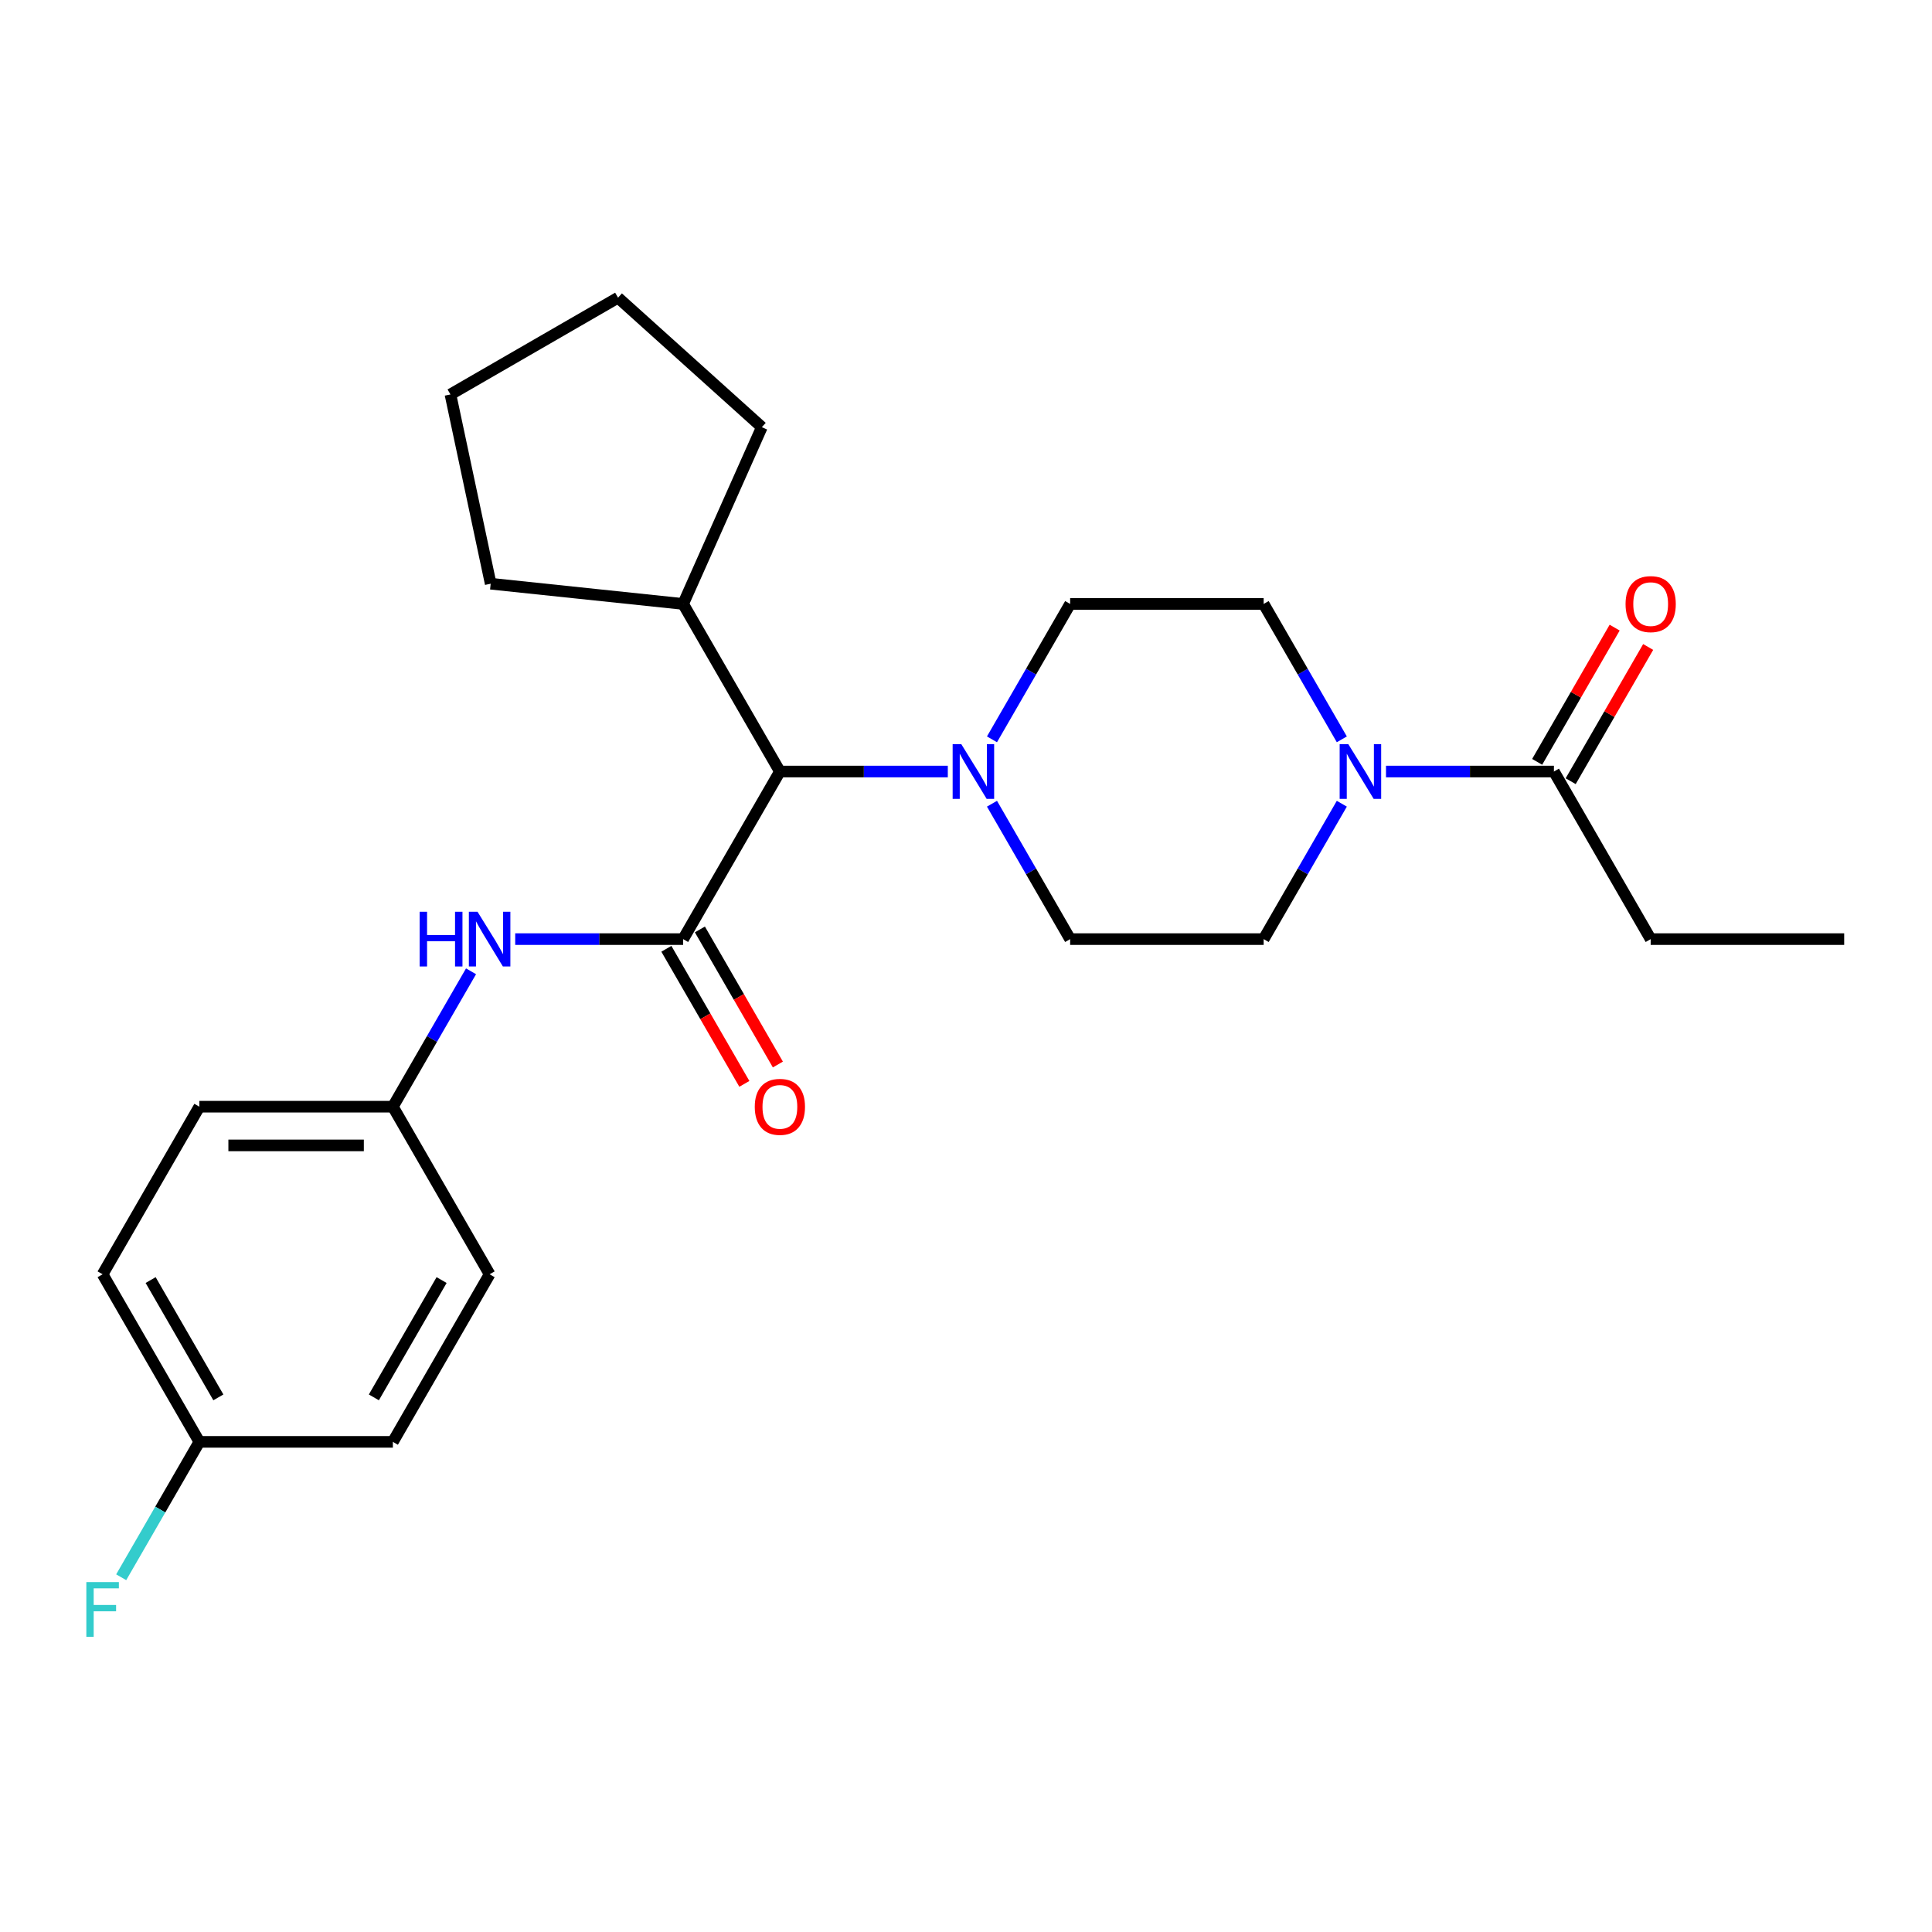 <?xml version='1.0' encoding='iso-8859-1'?>
<svg version='1.1' baseProfile='full'
              xmlns='http://www.w3.org/2000/svg'
                      xmlns:rdkit='http://www.rdkit.org/xml'
                      xmlns:xlink='http://www.w3.org/1999/xlink'
                  xml:space='preserve'
width='1000px' height='1000px' viewBox='0 0 1000 1000'>
<!-- END OF HEADER -->
<rect style='opacity:1.0;fill:#FFFFFF;stroke:none' width='1000' height='1000' x='0' y='0'> </rect>
<path class='bond-0' d='M 694.525,416.007 L 674.296,451.045' style='fill:none;fill-rule:evenodd;stroke:#0000FF;stroke-width:6px;stroke-linecap:butt;stroke-linejoin:miter;stroke-opacity:1' />
<path class='bond-0' d='M 674.296,451.045 L 654.066,486.083' style='fill:none;fill-rule:evenodd;stroke:#000000;stroke-width:6px;stroke-linecap:butt;stroke-linejoin:miter;stroke-opacity:1' />
<path class='bond-1' d='M 717.39,399.343 L 760.848,399.343' style='fill:none;fill-rule:evenodd;stroke:#0000FF;stroke-width:6px;stroke-linecap:butt;stroke-linejoin:miter;stroke-opacity:1' />
<path class='bond-1' d='M 760.848,399.343 L 804.306,399.343' style='fill:none;fill-rule:evenodd;stroke:#000000;stroke-width:6px;stroke-linecap:butt;stroke-linejoin:miter;stroke-opacity:1' />
<path class='bond-2' d='M 694.525,382.679 L 674.296,347.64' style='fill:none;fill-rule:evenodd;stroke:#0000FF;stroke-width:6px;stroke-linecap:butt;stroke-linejoin:miter;stroke-opacity:1' />
<path class='bond-2' d='M 674.296,347.64 L 654.066,312.602' style='fill:none;fill-rule:evenodd;stroke:#000000;stroke-width:6px;stroke-linecap:butt;stroke-linejoin:miter;stroke-opacity:1' />
<path class='bond-3' d='M 854.386,486.083 L 954.545,486.083' style='fill:none;fill-rule:evenodd;stroke:#000000;stroke-width:6px;stroke-linecap:butt;stroke-linejoin:miter;stroke-opacity:1' />
<path class='bond-4' d='M 854.386,486.083 L 804.306,399.343' style='fill:none;fill-rule:evenodd;stroke:#000000;stroke-width:6px;stroke-linecap:butt;stroke-linejoin:miter;stroke-opacity:1' />
<path class='bond-5' d='M 812.98,404.351 L 833.036,369.612' style='fill:none;fill-rule:evenodd;stroke:#000000;stroke-width:6px;stroke-linecap:butt;stroke-linejoin:miter;stroke-opacity:1' />
<path class='bond-5' d='M 833.036,369.612 L 853.093,334.874' style='fill:none;fill-rule:evenodd;stroke:#FF0000;stroke-width:6px;stroke-linecap:butt;stroke-linejoin:miter;stroke-opacity:1' />
<path class='bond-5' d='M 795.632,394.335 L 815.688,359.596' style='fill:none;fill-rule:evenodd;stroke:#000000;stroke-width:6px;stroke-linecap:butt;stroke-linejoin:miter;stroke-opacity:1' />
<path class='bond-5' d='M 815.688,359.596 L 835.744,324.858' style='fill:none;fill-rule:evenodd;stroke:#FF0000;stroke-width:6px;stroke-linecap:butt;stroke-linejoin:miter;stroke-opacity:1' />
<path class='bond-6' d='M 353.588,486.083 L 310.13,486.083' style='fill:none;fill-rule:evenodd;stroke:#000000;stroke-width:6px;stroke-linecap:butt;stroke-linejoin:miter;stroke-opacity:1' />
<path class='bond-6' d='M 310.13,486.083 L 266.672,486.083' style='fill:none;fill-rule:evenodd;stroke:#0000FF;stroke-width:6px;stroke-linecap:butt;stroke-linejoin:miter;stroke-opacity:1' />
<path class='bond-7' d='M 344.913,491.091 L 365.097,526.05' style='fill:none;fill-rule:evenodd;stroke:#000000;stroke-width:6px;stroke-linecap:butt;stroke-linejoin:miter;stroke-opacity:1' />
<path class='bond-7' d='M 365.097,526.05 L 385.28,561.008' style='fill:none;fill-rule:evenodd;stroke:#FF0000;stroke-width:6px;stroke-linecap:butt;stroke-linejoin:miter;stroke-opacity:1' />
<path class='bond-7' d='M 362.262,481.075 L 382.445,516.034' style='fill:none;fill-rule:evenodd;stroke:#000000;stroke-width:6px;stroke-linecap:butt;stroke-linejoin:miter;stroke-opacity:1' />
<path class='bond-7' d='M 382.445,516.034 L 402.628,550.992' style='fill:none;fill-rule:evenodd;stroke:#FF0000;stroke-width:6px;stroke-linecap:butt;stroke-linejoin:miter;stroke-opacity:1' />
<path class='bond-8' d='M 353.588,486.083 L 403.667,399.343' style='fill:none;fill-rule:evenodd;stroke:#000000;stroke-width:6px;stroke-linecap:butt;stroke-linejoin:miter;stroke-opacity:1' />
<path class='bond-9' d='M 243.807,502.747 L 223.577,537.786' style='fill:none;fill-rule:evenodd;stroke:#0000FF;stroke-width:6px;stroke-linecap:butt;stroke-linejoin:miter;stroke-opacity:1' />
<path class='bond-9' d='M 223.577,537.786 L 203.348,572.824' style='fill:none;fill-rule:evenodd;stroke:#000000;stroke-width:6px;stroke-linecap:butt;stroke-linejoin:miter;stroke-opacity:1' />
<path class='bond-10' d='M 203.348,572.824 L 253.428,659.565' style='fill:none;fill-rule:evenodd;stroke:#000000;stroke-width:6px;stroke-linecap:butt;stroke-linejoin:miter;stroke-opacity:1' />
<path class='bond-11' d='M 203.348,572.824 L 103.188,572.824' style='fill:none;fill-rule:evenodd;stroke:#000000;stroke-width:6px;stroke-linecap:butt;stroke-linejoin:miter;stroke-opacity:1' />
<path class='bond-11' d='M 188.324,592.856 L 118.212,592.856' style='fill:none;fill-rule:evenodd;stroke:#000000;stroke-width:6px;stroke-linecap:butt;stroke-linejoin:miter;stroke-opacity:1' />
<path class='bond-12' d='M 103.188,746.306 L 53.109,659.565' style='fill:none;fill-rule:evenodd;stroke:#000000;stroke-width:6px;stroke-linecap:butt;stroke-linejoin:miter;stroke-opacity:1' />
<path class='bond-12' d='M 113.025,723.279 L 77.969,662.56' style='fill:none;fill-rule:evenodd;stroke:#000000;stroke-width:6px;stroke-linecap:butt;stroke-linejoin:miter;stroke-opacity:1' />
<path class='bond-13' d='M 103.188,746.306 L 82.959,781.344' style='fill:none;fill-rule:evenodd;stroke:#000000;stroke-width:6px;stroke-linecap:butt;stroke-linejoin:miter;stroke-opacity:1' />
<path class='bond-13' d='M 82.959,781.344 L 62.73,816.383' style='fill:none;fill-rule:evenodd;stroke:#33CCCC;stroke-width:6px;stroke-linecap:butt;stroke-linejoin:miter;stroke-opacity:1' />
<path class='bond-14' d='M 103.188,746.306 L 203.348,746.306' style='fill:none;fill-rule:evenodd;stroke:#000000;stroke-width:6px;stroke-linecap:butt;stroke-linejoin:miter;stroke-opacity:1' />
<path class='bond-15' d='M 513.448,382.679 L 533.677,347.64' style='fill:none;fill-rule:evenodd;stroke:#0000FF;stroke-width:6px;stroke-linecap:butt;stroke-linejoin:miter;stroke-opacity:1' />
<path class='bond-15' d='M 533.677,347.64 L 553.907,312.602' style='fill:none;fill-rule:evenodd;stroke:#000000;stroke-width:6px;stroke-linecap:butt;stroke-linejoin:miter;stroke-opacity:1' />
<path class='bond-16' d='M 490.583,399.343 L 447.125,399.343' style='fill:none;fill-rule:evenodd;stroke:#0000FF;stroke-width:6px;stroke-linecap:butt;stroke-linejoin:miter;stroke-opacity:1' />
<path class='bond-16' d='M 447.125,399.343 L 403.667,399.343' style='fill:none;fill-rule:evenodd;stroke:#000000;stroke-width:6px;stroke-linecap:butt;stroke-linejoin:miter;stroke-opacity:1' />
<path class='bond-17' d='M 513.448,416.007 L 533.677,451.045' style='fill:none;fill-rule:evenodd;stroke:#0000FF;stroke-width:6px;stroke-linecap:butt;stroke-linejoin:miter;stroke-opacity:1' />
<path class='bond-17' d='M 533.677,451.045 L 553.907,486.083' style='fill:none;fill-rule:evenodd;stroke:#000000;stroke-width:6px;stroke-linecap:butt;stroke-linejoin:miter;stroke-opacity:1' />
<path class='bond-18' d='M 654.066,312.602 L 553.907,312.602' style='fill:none;fill-rule:evenodd;stroke:#000000;stroke-width:6px;stroke-linecap:butt;stroke-linejoin:miter;stroke-opacity:1' />
<path class='bond-19' d='M 403.667,399.343 L 353.588,312.602' style='fill:none;fill-rule:evenodd;stroke:#000000;stroke-width:6px;stroke-linecap:butt;stroke-linejoin:miter;stroke-opacity:1' />
<path class='bond-20' d='M 353.588,312.602 L 253.977,302.132' style='fill:none;fill-rule:evenodd;stroke:#000000;stroke-width:6px;stroke-linecap:butt;stroke-linejoin:miter;stroke-opacity:1' />
<path class='bond-21' d='M 353.588,312.602 L 394.326,221.101' style='fill:none;fill-rule:evenodd;stroke:#000000;stroke-width:6px;stroke-linecap:butt;stroke-linejoin:miter;stroke-opacity:1' />
<path class='bond-22' d='M 253.977,302.132 L 233.152,204.161' style='fill:none;fill-rule:evenodd;stroke:#000000;stroke-width:6px;stroke-linecap:butt;stroke-linejoin:miter;stroke-opacity:1' />
<path class='bond-23' d='M 233.152,204.161 L 319.893,154.082' style='fill:none;fill-rule:evenodd;stroke:#000000;stroke-width:6px;stroke-linecap:butt;stroke-linejoin:miter;stroke-opacity:1' />
<path class='bond-24' d='M 319.893,154.082 L 394.326,221.101' style='fill:none;fill-rule:evenodd;stroke:#000000;stroke-width:6px;stroke-linecap:butt;stroke-linejoin:miter;stroke-opacity:1' />
<path class='bond-25' d='M 553.907,486.083 L 654.066,486.083' style='fill:none;fill-rule:evenodd;stroke:#000000;stroke-width:6px;stroke-linecap:butt;stroke-linejoin:miter;stroke-opacity:1' />
<path class='bond-26' d='M 253.428,659.565 L 203.348,746.306' style='fill:none;fill-rule:evenodd;stroke:#000000;stroke-width:6px;stroke-linecap:butt;stroke-linejoin:miter;stroke-opacity:1' />
<path class='bond-26' d='M 228.568,662.56 L 193.512,723.279' style='fill:none;fill-rule:evenodd;stroke:#000000;stroke-width:6px;stroke-linecap:butt;stroke-linejoin:miter;stroke-opacity:1' />
<path class='bond-27' d='M 103.188,572.824 L 53.109,659.565' style='fill:none;fill-rule:evenodd;stroke:#000000;stroke-width:6px;stroke-linecap:butt;stroke-linejoin:miter;stroke-opacity:1' />
<path  class='atom-0' d='M 697.886 385.183
L 707.166 400.183
Q 708.086 401.663, 709.566 404.343
Q 711.046 407.023, 711.126 407.183
L 711.126 385.183
L 714.886 385.183
L 714.886 413.503
L 711.006 413.503
L 701.046 397.103
Q 699.886 395.183, 698.646 392.983
Q 697.446 390.783, 697.086 390.103
L 697.086 413.503
L 693.406 413.503
L 693.406 385.183
L 697.886 385.183
' fill='#0000FF'/>
<path  class='atom-3' d='M 841.386 312.682
Q 841.386 305.882, 844.746 302.082
Q 848.106 298.282, 854.386 298.282
Q 860.666 298.282, 864.026 302.082
Q 867.386 305.882, 867.386 312.682
Q 867.386 319.562, 863.986 323.482
Q 860.586 327.362, 854.386 327.362
Q 848.146 327.362, 844.746 323.482
Q 841.386 319.602, 841.386 312.682
M 854.386 324.162
Q 858.706 324.162, 861.026 321.282
Q 863.386 318.362, 863.386 312.682
Q 863.386 307.122, 861.026 304.322
Q 858.706 301.482, 854.386 301.482
Q 850.066 301.482, 847.706 304.282
Q 845.386 307.082, 845.386 312.682
Q 845.386 318.402, 847.706 321.282
Q 850.066 324.162, 854.386 324.162
' fill='#FF0000'/>
<path  class='atom-6' d='M 217.208 471.923
L 221.048 471.923
L 221.048 483.963
L 235.528 483.963
L 235.528 471.923
L 239.368 471.923
L 239.368 500.243
L 235.528 500.243
L 235.528 487.163
L 221.048 487.163
L 221.048 500.243
L 217.208 500.243
L 217.208 471.923
' fill='#0000FF'/>
<path  class='atom-6' d='M 247.168 471.923
L 256.448 486.923
Q 257.368 488.403, 258.848 491.083
Q 260.328 493.763, 260.408 493.923
L 260.408 471.923
L 264.168 471.923
L 264.168 500.243
L 260.288 500.243
L 250.328 483.843
Q 249.168 481.923, 247.928 479.723
Q 246.728 477.523, 246.368 476.843
L 246.368 500.243
L 242.688 500.243
L 242.688 471.923
L 247.168 471.923
' fill='#0000FF'/>
<path  class='atom-7' d='M 390.667 572.904
Q 390.667 566.104, 394.027 562.304
Q 397.387 558.504, 403.667 558.504
Q 409.947 558.504, 413.307 562.304
Q 416.667 566.104, 416.667 572.904
Q 416.667 579.784, 413.267 583.704
Q 409.867 587.584, 403.667 587.584
Q 397.427 587.584, 394.027 583.704
Q 390.667 579.824, 390.667 572.904
M 403.667 584.384
Q 407.987 584.384, 410.307 581.504
Q 412.667 578.584, 412.667 572.904
Q 412.667 567.344, 410.307 564.544
Q 407.987 561.704, 403.667 561.704
Q 399.347 561.704, 396.987 564.504
Q 394.667 567.304, 394.667 572.904
Q 394.667 578.624, 396.987 581.504
Q 399.347 584.384, 403.667 584.384
' fill='#FF0000'/>
<path  class='atom-10' d='M 497.567 385.183
L 506.847 400.183
Q 507.767 401.663, 509.247 404.343
Q 510.727 407.023, 510.807 407.183
L 510.807 385.183
L 514.567 385.183
L 514.567 413.503
L 510.687 413.503
L 500.727 397.103
Q 499.567 395.183, 498.327 392.983
Q 497.127 390.783, 496.767 390.103
L 496.767 413.503
L 493.087 413.503
L 493.087 385.183
L 497.567 385.183
' fill='#0000FF'/>
<path  class='atom-21' d='M 44.689 818.887
L 61.529 818.887
L 61.529 822.127
L 48.489 822.127
L 48.489 830.727
L 60.089 830.727
L 60.089 834.007
L 48.489 834.007
L 48.489 847.207
L 44.689 847.207
L 44.689 818.887
' fill='#33CCCC'/>
</svg>
